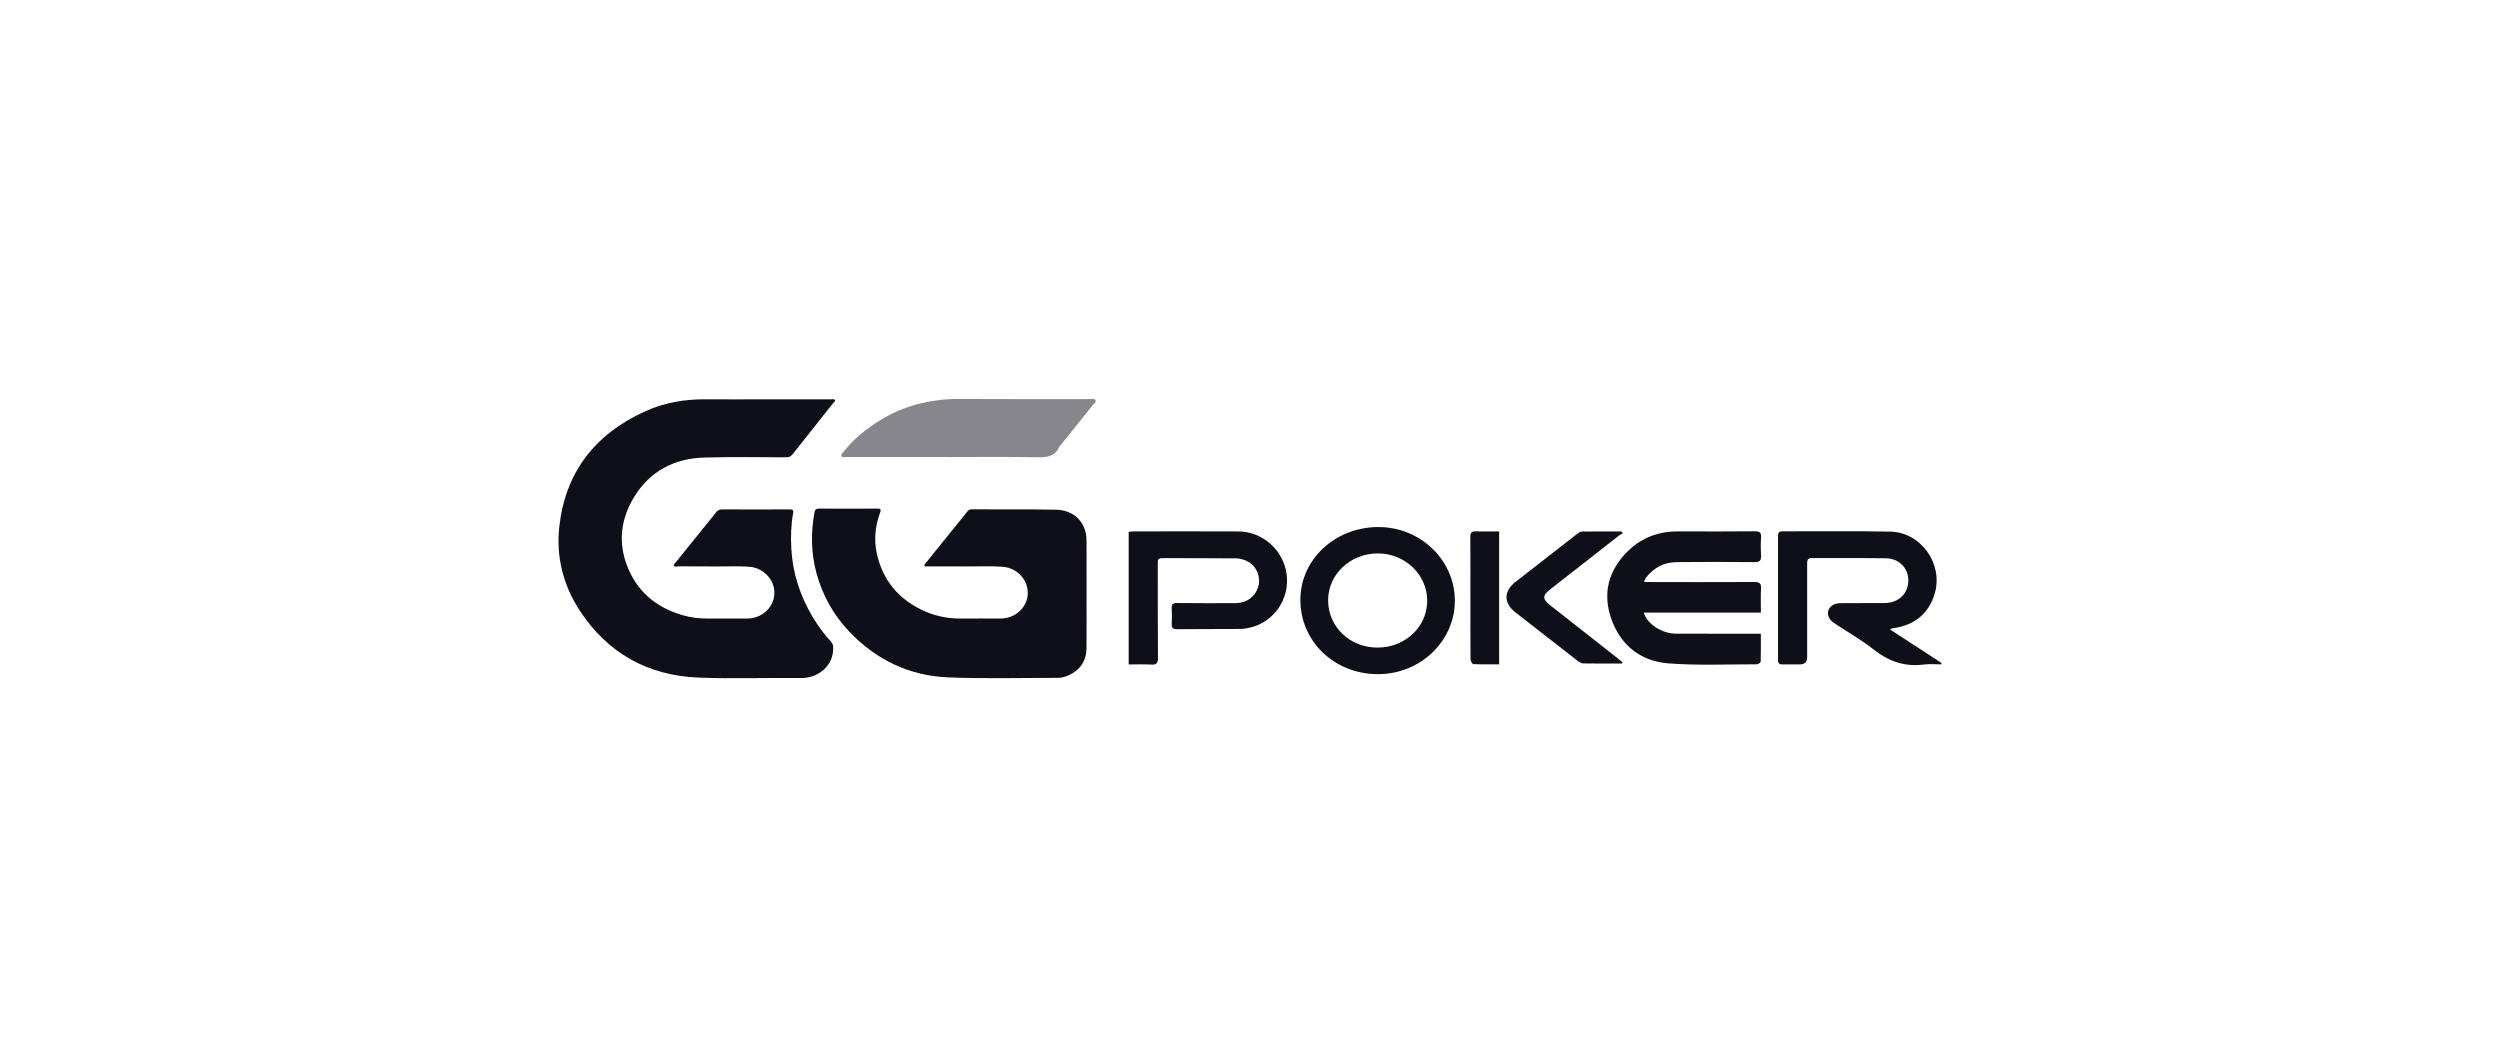 <svg width="188" height="80" viewBox="0 0 188 80" fill="none" xmlns="http://www.w3.org/2000/svg">
<path d="M123.605 46.068C123.904 46.97 124.989 47.65 126.058 47.653C127.986 47.658 129.914 47.656 131.843 47.656C132.014 47.656 132.184 47.656 132.416 47.656C132.416 48.384 132.424 49.071 132.403 49.756C132.4 49.828 132.211 49.955 132.108 49.955C129.904 49.954 127.692 50.054 125.501 49.89C123.346 49.73 121.859 48.496 121.172 46.544C120.484 44.589 120.966 42.823 122.499 41.365C123.521 40.394 124.789 39.95 126.237 39.959C128.136 39.968 130.035 39.97 131.934 39.953C132.305 39.95 132.459 40.029 132.432 40.409C132.398 40.863 132.403 41.321 132.429 41.777C132.449 42.141 132.346 42.275 131.928 42.271C129.986 42.25 128.043 42.254 126.1 42.271C125.124 42.279 124.349 42.695 123.776 43.448C123.721 43.52 123.689 43.608 123.613 43.75C123.821 43.759 123.972 43.772 124.123 43.772C126.718 43.773 129.312 43.78 131.908 43.766C132.294 43.765 132.452 43.852 132.429 44.25C132.394 44.839 132.42 45.432 132.42 46.068H123.602H123.605Z" fill="#0F0F1A"/>
<path d="M142.118 47.328C143.445 48.192 144.722 49.023 146 49.854C145.991 49.89 145.983 49.926 145.973 49.962C145.545 49.962 145.111 49.915 144.691 49.97C143.22 50.165 142.004 49.722 140.873 48.824C139.953 48.094 138.903 47.514 137.922 46.85C137.318 46.443 137.304 45.786 137.886 45.47C138.049 45.381 138.27 45.359 138.466 45.358C139.553 45.347 140.639 45.358 141.726 45.35C142.756 45.343 143.48 44.661 143.505 43.695C143.528 42.731 142.821 41.992 141.796 41.98C139.956 41.957 138.115 41.977 136.274 41.964C135.901 41.962 135.898 42.162 135.898 42.418C135.901 44.754 135.899 47.09 135.899 49.426C135.899 49.785 135.707 49.964 135.323 49.964C134.903 49.964 134.482 49.955 134.062 49.966C133.803 49.973 133.706 49.879 133.707 49.627C133.713 46.517 133.713 43.407 133.707 40.297C133.707 40.054 133.788 39.954 134.058 39.955C136.754 39.964 139.451 39.925 142.145 39.977C144.452 40.023 146.131 42.388 145.501 44.602C145.067 46.125 143.963 47.042 142.315 47.249C142.277 47.253 142.244 47.278 142.121 47.33L142.118 47.328Z" fill="#0F0F1A"/>
<path d="M84.877 49.963V39.994C85.013 39.982 85.138 39.961 85.261 39.961C87.885 39.96 90.508 39.951 93.129 39.964C94.966 39.974 96.53 41.387 96.759 43.212C96.987 45.035 95.811 46.762 94.039 47.187C93.788 47.247 93.527 47.295 93.27 47.297C91.69 47.309 90.112 47.299 88.532 47.316C88.205 47.319 88.096 47.215 88.114 46.91C88.136 46.524 88.137 46.136 88.114 45.75C88.095 45.444 88.198 45.343 88.529 45.347C89.993 45.364 91.457 45.362 92.919 45.355C93.752 45.351 94.39 44.876 94.619 44.122C94.828 43.432 94.529 42.621 93.868 42.243C93.608 42.095 93.275 41.992 92.973 41.989C91.118 41.966 89.263 41.985 87.409 41.971C87.037 41.969 87.066 42.168 87.066 42.398C87.069 44.761 87.059 47.123 87.078 49.487C87.081 49.868 86.975 49.998 86.57 49.976C86.025 49.945 85.475 49.967 84.878 49.967L84.877 49.963Z" fill="#0F0F1A"/>
<path d="M103.574 50.697C100.299 50.669 97.76 48.195 97.789 45.06C97.817 42.024 100.444 39.612 103.704 39.633C106.867 39.654 109.435 42.172 109.405 45.227C109.374 48.267 106.757 50.724 103.574 50.697V50.697ZM103.591 48.699C105.679 48.695 107.336 47.125 107.327 45.159C107.319 43.211 105.651 41.617 103.623 41.617C101.543 41.617 99.871 43.191 99.874 45.149C99.877 47.139 101.515 48.703 103.591 48.699V48.699Z" fill="#0F0F1A"/>
<path d="M121.962 49.898C120.993 49.898 120.023 49.906 119.056 49.889C118.915 49.887 118.758 49.788 118.641 49.697C117.078 48.487 115.519 47.274 113.963 46.054C113.064 45.349 113.065 44.463 113.97 43.754C115.514 42.544 117.065 41.341 118.616 40.139C118.712 40.064 118.835 39.974 118.945 39.973C119.941 39.961 120.936 39.966 121.933 39.966C121.968 40.009 122.002 40.053 122.037 40.096C121.924 40.167 121.804 40.228 121.701 40.309C119.976 41.657 118.252 43.007 116.528 44.357C115.997 44.772 115.993 45.059 116.533 45.485C118.252 46.84 119.976 48.191 121.696 49.543C121.804 49.628 121.905 49.718 122.01 49.805C121.995 49.837 121.979 49.869 121.965 49.901L121.962 49.898Z" fill="#0F0F1A"/>
<path d="M112.736 49.957C112.083 49.957 111.435 49.969 110.789 49.94C110.712 49.936 110.584 49.705 110.584 49.579C110.57 48.088 110.576 46.596 110.574 45.104C110.574 43.53 110.581 41.955 110.568 40.381C110.566 40.061 110.655 39.938 111.007 39.955C111.568 39.981 112.132 39.962 112.736 39.962V49.957V49.957Z" fill="#0F0F1A"/>
<path d="M57.36 30.03C59.078 30.03 60.797 30.03 62.515 30.031C62.606 30.031 62.727 29.983 62.78 30.082C62.838 30.191 62.709 30.239 62.656 30.307C61.637 31.593 60.614 32.874 59.602 34.164C59.471 34.332 59.332 34.389 59.118 34.389C57.062 34.384 55.004 34.348 52.949 34.408C50.677 34.474 48.887 35.448 47.718 37.322C46.705 38.948 46.465 40.706 47.139 42.501C47.858 44.417 49.287 45.67 51.336 46.266C51.979 46.453 52.636 46.52 53.308 46.515C54.273 46.508 55.239 46.516 56.204 46.512C57.29 46.508 58.168 45.698 58.23 44.697C58.3 43.578 57.373 42.691 56.352 42.62C55.532 42.563 54.711 42.603 53.891 42.598C52.935 42.591 51.979 42.598 51.024 42.588C50.91 42.588 50.744 42.679 50.685 42.54C50.634 42.421 50.783 42.332 50.857 42.241C51.461 41.487 52.069 40.737 52.675 39.985C53.064 39.503 53.46 39.027 53.839 38.538C53.966 38.373 54.103 38.306 54.322 38.306C56.011 38.314 57.701 38.317 59.39 38.306C59.629 38.304 59.681 38.379 59.645 38.577C59.484 39.462 59.458 40.353 59.506 41.248C59.606 43.111 60.176 44.841 61.147 46.454C61.537 47.102 61.99 47.71 62.508 48.272C62.609 48.383 62.645 48.499 62.654 48.646C62.727 50.033 61.553 51.005 60.243 50.988C57.675 50.955 55.104 51.056 52.54 50.956C48.655 50.804 45.666 49.065 43.604 45.928C42.349 44.01 41.816 41.882 42.056 39.639C42.493 35.585 44.682 32.661 48.547 30.916C49.981 30.27 51.516 30.012 53.103 30.027C54.522 30.041 55.941 30.03 57.36 30.03Z" fill="#0F0F1A"/>
<path d="M81.709 44.68C81.709 46.026 81.718 47.372 81.706 48.716C81.699 49.666 81.26 50.377 80.345 50.789C80.091 50.904 79.817 50.976 79.534 50.976C76.802 50.973 74.066 51.047 71.338 50.941C68.369 50.827 65.88 49.607 63.877 47.508C62.651 46.223 61.83 44.725 61.384 43.047C60.988 41.553 60.971 40.039 61.249 38.523C61.284 38.332 61.358 38.245 61.589 38.246C63.047 38.257 64.505 38.256 65.963 38.246C66.229 38.245 66.274 38.303 66.185 38.544C65.811 39.555 65.708 40.597 65.941 41.645C66.39 43.661 67.601 45.115 69.569 45.979C70.432 46.358 71.344 46.522 72.295 46.514C73.28 46.505 74.265 46.515 75.249 46.514C76.337 46.511 77.239 45.692 77.286 44.673C77.334 43.623 76.502 42.705 75.408 42.623C74.445 42.551 73.479 42.606 72.514 42.596C71.587 42.587 70.659 42.594 69.732 42.591C69.66 42.591 69.558 42.631 69.523 42.549C69.495 42.482 69.557 42.411 69.605 42.351C70.654 41.054 71.703 39.755 72.753 38.458C72.824 38.371 72.903 38.303 73.04 38.304C75.164 38.313 77.288 38.289 79.412 38.329C80.782 38.354 81.698 39.304 81.706 40.615C81.715 41.969 81.708 43.325 81.708 44.679L81.709 44.68Z" fill="#0F0F1A"/>
<path opacity="0.5" d="M71.172 34.368C68.654 34.368 66.134 34.368 63.615 34.365C63.5 34.365 63.339 34.432 63.278 34.294C63.223 34.167 63.36 34.08 63.432 33.986C64.181 33.01 65.144 32.246 66.195 31.598C67.09 31.045 68.071 30.622 69.105 30.368C70.051 30.134 71.02 30 72.011 30.004C75.332 30.022 78.652 30.01 81.973 30.012C82.112 30.012 82.298 29.954 82.376 30.09C82.457 30.231 82.279 30.331 82.202 30.428C81.363 31.488 80.512 32.539 79.664 33.593C79.659 33.6 79.648 33.605 79.645 33.614C79.339 34.314 78.762 34.399 78.035 34.385C75.749 34.343 73.46 34.37 71.172 34.37V34.368Z" fill="#0F0F1A"/>
</svg>
